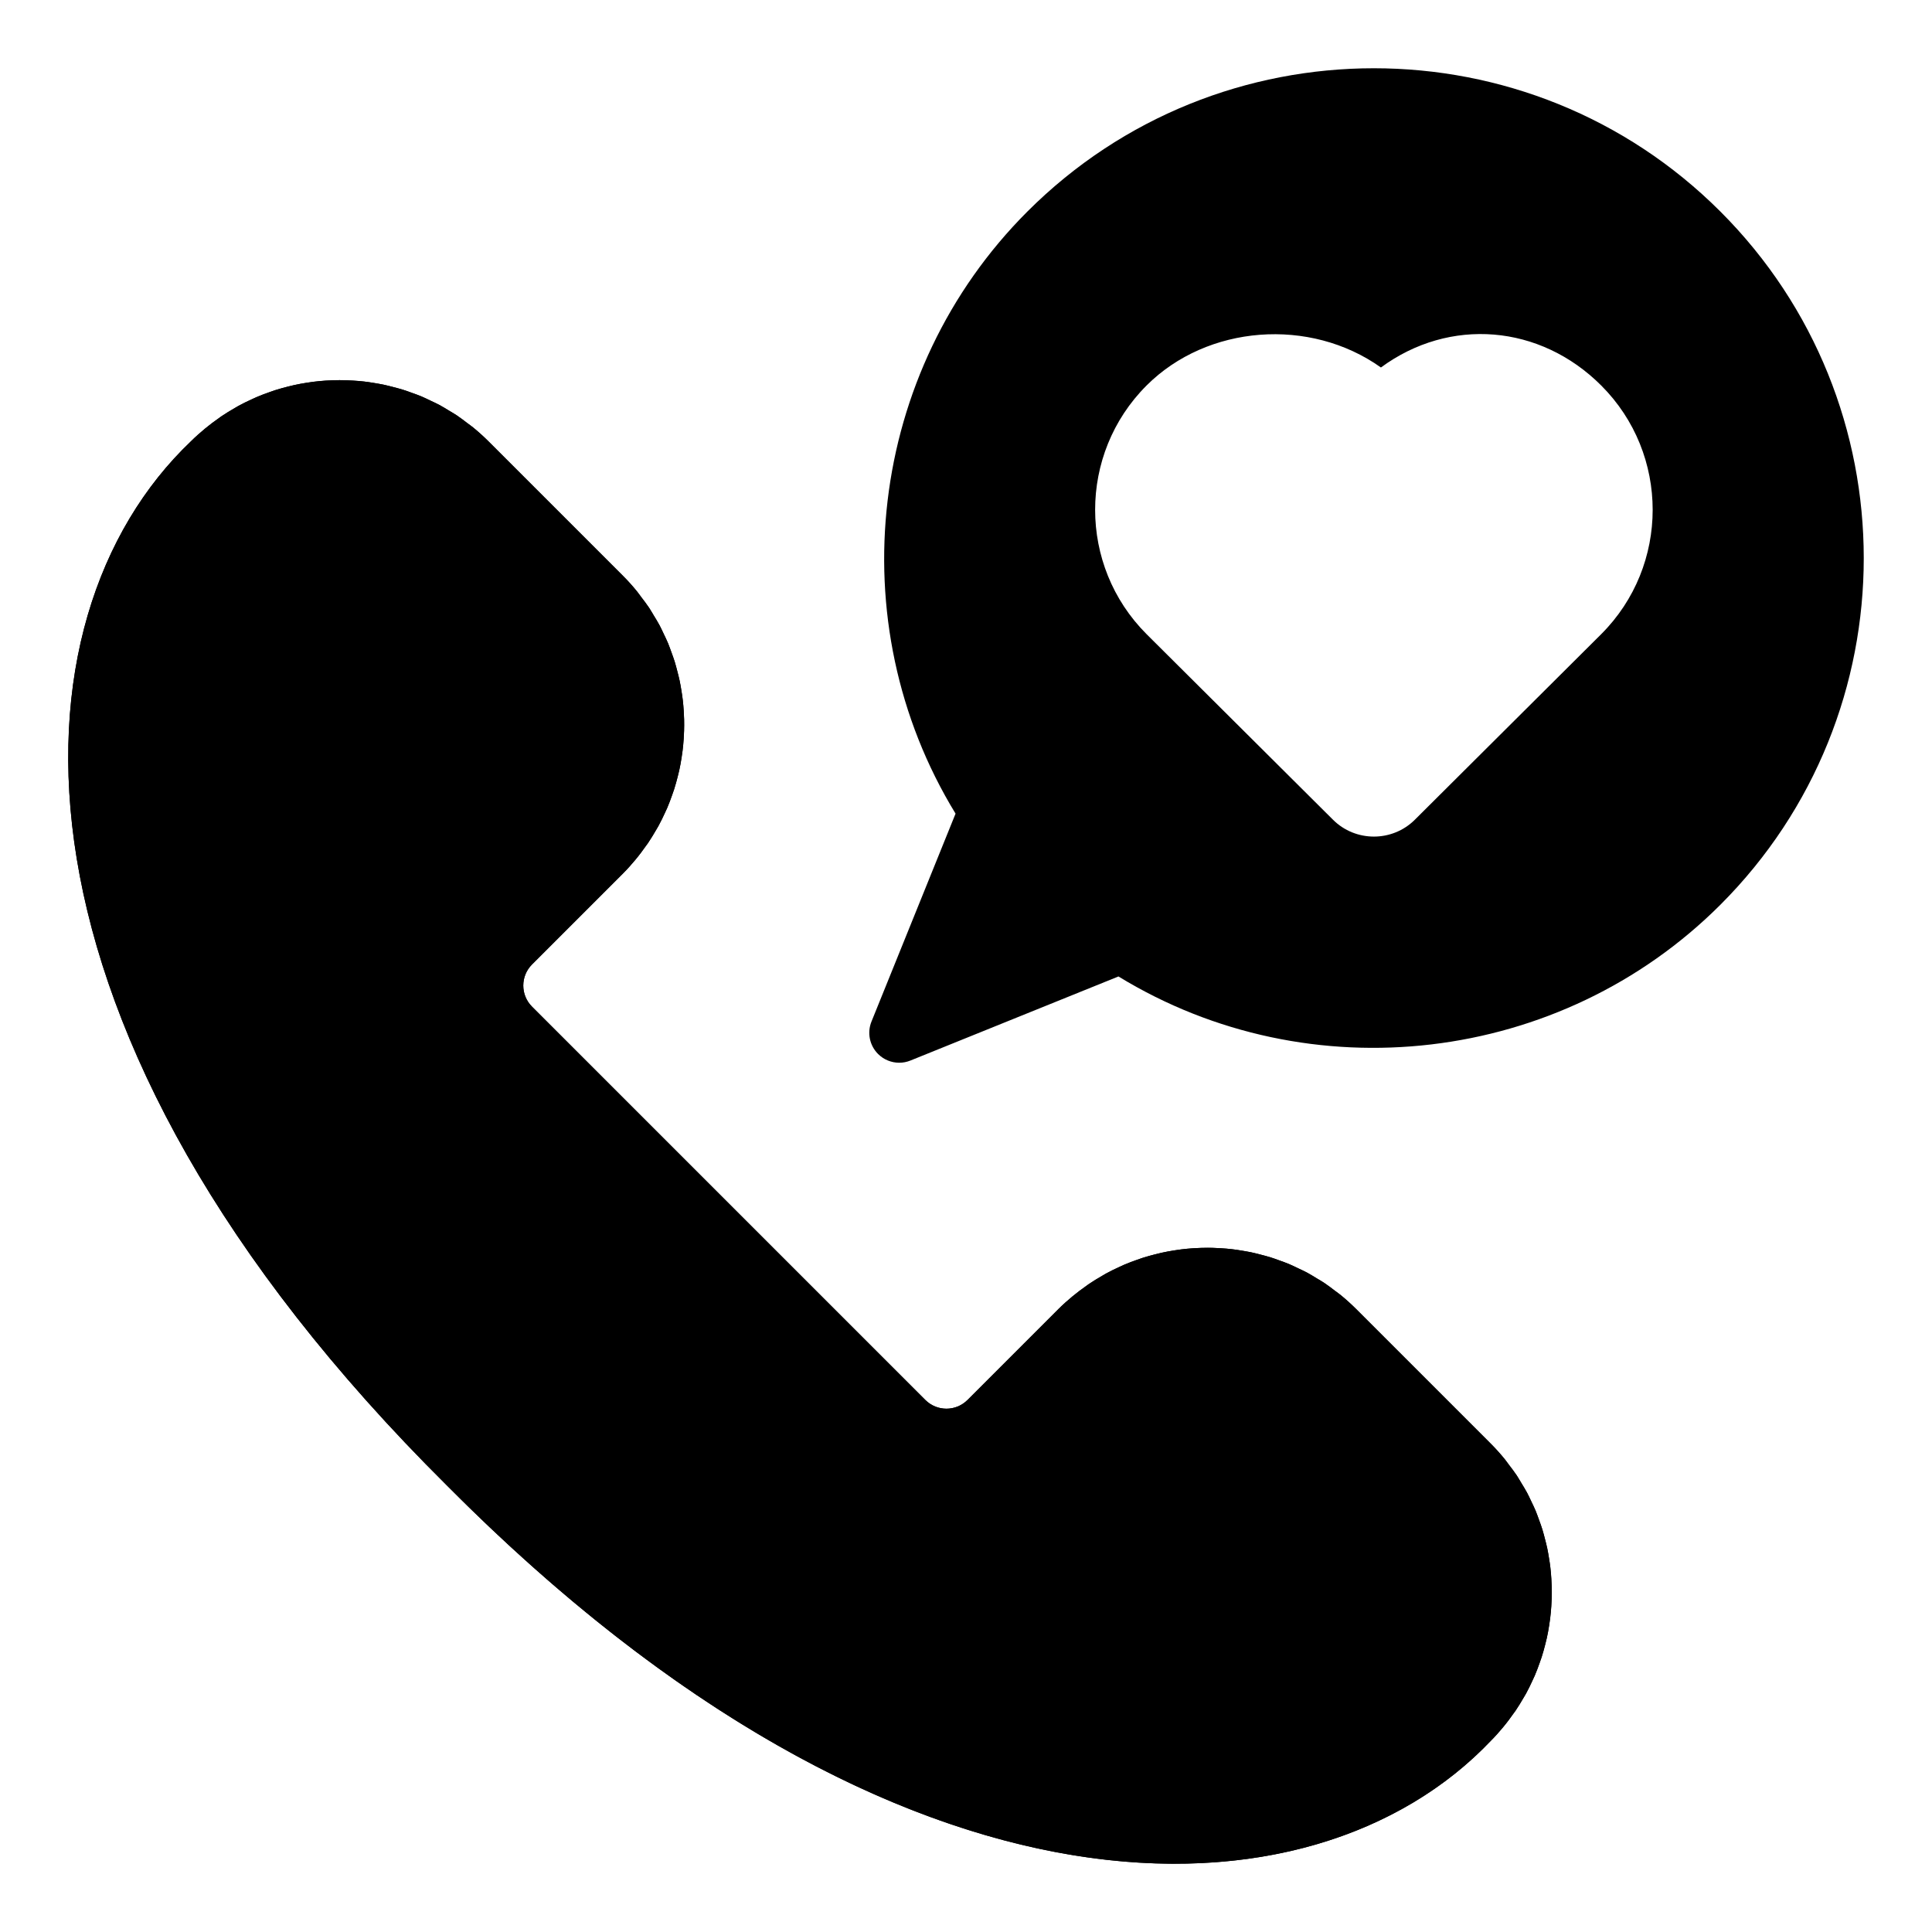 <?xml version="1.0" encoding="UTF-8"?>
<!-- The Best Svg Icon site in the world: iconSvg.co, Visit us! https://iconsvg.co -->
<svg fill="#000000" width="800px" height="800px" version="1.1" viewBox="144 144 512 512" xmlns="http://www.w3.org/2000/svg">
 <g>
  <path d="m542.36 601.71c1.012-1.211 1.941-2.465 2.832-3.738 0.141-0.195 0.293-0.387 0.43-0.582 0.801-1.176 1.527-2.391 2.234-3.609 0.184-0.32 0.379-0.629 0.559-0.953 0.637-1.16 1.203-2.344 1.754-3.543 0.191-0.41 0.391-0.812 0.566-1.227 0.492-1.148 0.922-2.305 1.332-3.477 0.172-0.488 0.352-0.973 0.508-1.465 0.359-1.121 0.672-2.258 0.957-3.391 0.141-0.559 0.285-1.125 0.41-1.684 0.242-1.09 0.438-2.188 0.609-3.293 0.102-0.629 0.191-1.254 0.27-1.887 0.129-1.059 0.23-2.117 0.297-3.176 0.043-0.688 0.078-1.379 0.102-2.066 0.027-1.02 0.039-2.031 0.012-3.051-0.016-0.738-0.055-1.477-0.105-2.211-0.062-0.969-0.133-1.938-0.25-2.906-0.09-0.789-0.211-1.574-0.336-2.356-0.145-0.918-0.297-1.832-0.488-2.738-0.172-0.828-0.387-1.645-0.598-2.465-0.223-0.855-0.438-1.719-0.699-2.562-0.262-0.855-0.578-1.703-0.883-2.547-0.293-0.793-0.566-1.594-0.891-2.383-0.371-0.879-0.789-1.742-1.203-2.602-0.348-0.727-0.672-1.461-1.059-2.176-0.488-0.914-1.043-1.793-1.578-2.68-0.391-0.637-0.75-1.293-1.164-1.922-0.656-0.984-1.383-1.926-2.109-2.871-0.379-0.5-0.723-1.012-1.121-1.5-1.16-1.418-2.391-2.789-3.711-4.109l-35.641-35.641c-1.32-1.32-2.691-2.551-4.109-3.711-0.48-0.398-0.996-0.734-1.488-1.113-0.953-0.727-1.898-1.461-2.883-2.117-0.621-0.414-1.27-0.773-1.91-1.16-0.891-0.543-1.773-1.098-2.688-1.586-0.711-0.379-1.445-0.707-2.172-1.051-0.867-0.414-1.73-0.84-2.609-1.211-0.789-0.332-1.59-0.605-2.391-0.895-0.84-0.309-1.68-0.617-2.531-0.879-0.855-0.262-1.719-0.48-2.586-0.707-0.812-0.207-1.625-0.418-2.441-0.594-0.918-0.191-1.836-0.34-2.758-0.492-0.777-0.125-1.555-0.246-2.336-0.336-0.969-0.113-1.941-0.191-2.918-0.25-0.738-0.043-1.473-0.09-2.211-0.105-1.02-0.027-2.039-0.016-3.062 0.012-0.684 0.023-1.367 0.051-2.047 0.094-1.07 0.074-2.133 0.168-3.195 0.301-0.629 0.078-1.25 0.168-1.871 0.27-1.109 0.172-2.211 0.375-3.309 0.617-0.559 0.125-1.113 0.262-1.668 0.402-1.141 0.293-2.285 0.598-3.41 0.961-0.488 0.156-0.961 0.336-1.449 0.504-1.176 0.414-2.34 0.844-3.492 1.34-0.41 0.172-0.805 0.375-1.211 0.559-1.203 0.547-2.394 1.121-3.559 1.762-0.312 0.172-0.621 0.371-0.93 0.547-1.23 0.707-2.445 1.438-3.633 2.246-0.195 0.133-0.375 0.281-0.566 0.414-1.277 0.895-2.535 1.832-3.75 2.844-1.258 1.051-2.496 2.137-3.68 3.32l-24.117 24.117c-3.09 3.09-8.094 3.09-11.184 0l-104.23-104.23c-3.09-3.09-3.09-8.094 0-11.184l24.117-24.117c1.18-1.18 2.266-2.418 3.32-3.68 1.012-1.211 1.941-2.465 2.832-3.738 0.141-0.195 0.293-0.387 0.43-0.582 0.801-1.176 1.527-2.391 2.234-3.609 0.184-0.32 0.379-0.629 0.559-0.953 0.637-1.16 1.203-2.344 1.754-3.543 0.191-0.41 0.391-0.812 0.566-1.227 0.492-1.148 0.922-2.305 1.332-3.477 0.172-0.488 0.352-0.973 0.508-1.465 0.359-1.121 0.672-2.258 0.957-3.391 0.141-0.559 0.285-1.125 0.41-1.684 0.242-1.09 0.438-2.188 0.609-3.293 0.102-0.629 0.191-1.254 0.27-1.887 0.129-1.059 0.23-2.117 0.297-3.176 0.043-0.688 0.078-1.379 0.102-2.066 0.027-1.02 0.039-2.031 0.012-3.051-0.016-0.738-0.055-1.477-0.105-2.211-0.062-0.969-0.133-1.938-0.25-2.906-0.09-0.789-0.211-1.574-0.336-2.356-0.145-0.918-0.297-1.832-0.488-2.738-0.172-0.828-0.387-1.645-0.598-2.465-0.223-0.855-0.438-1.719-0.699-2.562-0.262-0.855-0.578-1.703-0.883-2.547-0.293-0.793-0.566-1.594-0.891-2.383-0.371-0.879-0.789-1.742-1.203-2.602-0.348-0.727-0.672-1.461-1.059-2.176-0.488-0.914-1.035-1.793-1.578-2.68-0.391-0.637-0.75-1.293-1.164-1.922-0.656-0.984-1.383-1.926-2.109-2.871-0.379-0.5-0.723-1.012-1.121-1.5-1.156-1.43-2.387-2.801-3.711-4.121l-35.641-35.641c-1.32-1.32-2.691-2.551-4.109-3.711-0.48-0.398-0.996-0.734-1.488-1.113-0.953-0.727-1.898-1.461-2.883-2.117-0.621-0.414-1.27-0.773-1.91-1.16-0.891-0.543-1.773-1.098-2.688-1.586-0.711-0.379-1.445-0.707-2.172-1.051-0.867-0.414-1.73-0.84-2.609-1.211-0.789-0.332-1.59-0.605-2.391-0.895-0.84-0.309-1.68-0.617-2.531-0.879-0.855-0.262-1.719-0.48-2.586-0.707-0.812-0.207-1.625-0.418-2.441-0.594-0.918-0.191-1.836-0.34-2.758-0.492-0.777-0.125-1.555-0.246-2.336-0.336-0.969-0.113-1.941-0.191-2.918-0.25-0.738-0.043-1.473-0.09-2.211-0.105-1.02-0.027-2.039-0.016-3.062 0.012-0.684 0.023-1.367 0.051-2.047 0.094-1.07 0.074-2.133 0.168-3.195 0.301-0.629 0.078-1.25 0.168-1.871 0.27-1.109 0.172-2.211 0.375-3.309 0.617-0.559 0.125-1.113 0.262-1.668 0.402-1.141 0.293-2.285 0.598-3.41 0.961-0.488 0.156-0.961 0.336-1.449 0.504-1.176 0.414-2.34 0.844-3.492 1.34-0.41 0.172-0.805 0.375-1.211 0.559-1.203 0.547-2.394 1.121-3.559 1.762-0.312 0.172-0.621 0.371-0.93 0.547-1.23 0.707-2.445 1.438-3.633 2.246-0.195 0.133-0.375 0.281-0.566 0.414-1.277 0.895-2.535 1.832-3.75 2.844-1.258 1.051-2.496 2.137-3.68 3.32-49.418 47.023-53.84 155.94 67.777 276.65 120.71 121.62 229.62 117.2 276.65 67.777 1.184-1.164 2.273-2.41 3.328-3.668z"/>
  <path d="m234.18 245.84c0.41 0 0.816 0.004 1.23 0.016 0.723 0.016 1.445 0.055 2.168 0.102 0.957 0.062 1.902 0.133 2.859 0.246 0.766 0.09 1.527 0.207 2.289 0.332 0.906 0.145 1.809 0.293 2.703 0.48 0.738 0.156 1.473 0.348 2.394 0.582l0.242 0.062c0.766 0.195 1.535 0.398 2.297 0.633 0.727 0.223 1.445 0.488 2.16 0.746l0.324 0.117 0.504 0.18c0.617 0.223 1.23 0.441 1.84 0.695 0.734 0.301 1.449 0.648 2.168 0.996l0.391 0.191 0.633 0.297c0.504 0.234 1.008 0.469 1.5 0.734 0.75 0.402 1.484 0.852 2.215 1.297l0.418 0.258 0.676 0.402c0.402 0.234 0.805 0.469 1.191 0.734 0.883 0.586 1.742 1.242 2.594 1.898l0.234 0.18 0.621 0.461c0.285 0.203 0.566 0.41 0.84 0.633 1.426 1.172 2.781 2.394 4.031 3.637l35.641 35.641c1.242 1.242 2.469 2.602 3.637 4.031 0.223 0.273 0.43 0.559 0.637 0.844l0.461 0.621 0.195 0.258c0.645 0.844 1.289 1.684 1.871 2.559 0.262 0.398 0.504 0.801 0.738 1.211l0.398 0.672 0.262 0.426c0.441 0.727 0.891 1.449 1.289 2.199 0.262 0.5 0.504 1.004 0.738 1.504l0.297 0.629 0.191 0.398c0.34 0.711 0.688 1.426 0.992 2.156 0.25 0.598 0.465 1.203 0.684 1.812l0.191 0.52 0.117 0.332c0.262 0.723 0.527 1.438 0.75 2.168 0.23 0.746 0.426 1.496 0.617 2.246l0.105 0.418c0.195 0.754 0.387 1.504 0.547 2.266 0.191 0.891 0.336 1.785 0.477 2.688 0.125 0.766 0.242 1.535 0.332 2.312 0.113 0.945 0.184 1.898 0.246 2.848 0.043 0.723 0.082 1.445 0.102 2.172 0.023 0.996 0.016 1.992-0.012 2.988-0.023 0.676-0.051 1.348-0.094 2.027-0.066 1.043-0.164 2.078-0.293 3.113-0.078 0.621-0.168 1.238-0.262 1.852-0.168 1.082-0.363 2.156-0.598 3.231-0.113 0.516-0.242 1.023-0.402 1.656-0.281 1.121-0.586 2.227-0.934 3.324-0.113 0.348-0.234 0.688-0.359 1.035l-0.145 0.402c-0.402 1.148-0.824 2.285-1.309 3.41-0.105 0.246-0.223 0.492-0.34 0.738l-0.219 0.465c-0.539 1.172-1.09 2.336-1.719 3.469-0.094 0.172-0.195 0.34-0.297 0.508l-0.25 0.418c-0.84 1.461-1.512 2.551-2.188 3.543l-0.195 0.27-0.223 0.301c-1.012 1.445-1.898 2.609-2.777 3.668-1.219 1.461-2.258 2.609-3.258 3.606l-24.117 24.117c-3.512 3.512-3.512 9.219 0 12.73l104.23 104.23c1.703 1.703 3.965 2.637 6.363 2.637 2.406 0 4.664-0.934 6.363-2.637l24.117-24.117c1.012-1.012 2.121-2.016 3.606-3.258 1.059-0.883 2.227-1.77 3.68-2.789l0.293-0.219 0.262-0.191c0.996-0.684 2.098-1.359 3.559-2.199l0.402-0.242c0.168-0.102 0.336-0.203 0.504-0.297 1.141-0.629 2.312-1.188 3.492-1.723l0.453-0.211c0.242-0.113 0.48-0.23 0.727-0.336 1.129-0.48 2.273-0.906 3.426-1.316l0.41-0.145c0.336-0.117 0.672-0.242 1.008-0.348 1.109-0.352 2.223-0.66 3.469-0.973 0.504-0.129 1.008-0.25 1.512-0.363 1.074-0.234 2.16-0.43 3.246-0.605 0.609-0.094 1.219-0.184 1.832-0.262 1.043-0.129 2.082-0.223 3.137-0.297 0.672-0.043 1.34-0.074 2.008-0.094 0.594-0.016 1.18-0.027 1.773-0.027 0.41 0 0.816 0.004 1.227 0.016 0.723 0.016 1.445 0.055 2.168 0.102 0.957 0.062 1.902 0.133 2.859 0.246 0.766 0.09 1.527 0.207 2.289 0.332 0.906 0.145 1.809 0.293 2.703 0.48 0.738 0.156 1.473 0.348 2.394 0.582l0.242 0.062c0.766 0.195 1.535 0.398 2.297 0.633 0.727 0.223 1.445 0.488 2.16 0.75l0.32 0.117 0.504 0.18c0.617 0.223 1.23 0.441 1.836 0.695 0.734 0.301 1.449 0.648 2.168 0.996l0.391 0.191 0.629 0.297c0.504 0.234 1.008 0.469 1.5 0.734 0.75 0.402 1.484 0.852 2.215 1.297l0.418 0.258 0.676 0.402c0.402 0.234 0.805 0.469 1.191 0.734 0.883 0.586 1.742 1.242 2.594 1.898l0.234 0.18 0.621 0.461c0.285 0.203 0.566 0.41 0.84 0.633 1.426 1.172 2.781 2.394 4.031 3.637l35.641 35.641c1.242 1.242 2.469 2.598 3.637 4.031 0.223 0.273 0.43 0.559 0.637 0.844l0.461 0.621 0.195 0.258c0.645 0.844 1.289 1.684 1.871 2.559 0.262 0.398 0.504 0.801 0.738 1.211l0.398 0.672 0.262 0.426c0.441 0.727 0.891 1.449 1.289 2.199 0.262 0.5 0.504 1.004 0.738 1.504l0.297 0.629 0.191 0.402c0.34 0.711 0.684 1.422 0.984 2.148 0.25 0.598 0.469 1.211 0.688 1.812l0.191 0.52 0.117 0.324c0.262 0.723 0.527 1.438 0.75 2.172 0.23 0.746 0.426 1.496 0.617 2.246l0.105 0.418c0.195 0.754 0.387 1.504 0.547 2.266 0.191 0.891 0.336 1.785 0.477 2.688 0.125 0.766 0.242 1.535 0.332 2.312 0.113 0.945 0.184 1.898 0.246 2.848 0.043 0.723 0.082 1.445 0.102 2.172 0.023 0.996 0.016 1.992-0.012 2.988-0.023 0.676-0.051 1.348-0.094 2.027-0.066 1.043-0.168 2.078-0.293 3.113-0.078 0.621-0.168 1.238-0.27 1.852-0.168 1.082-0.363 2.156-0.598 3.231-0.113 0.516-0.246 1.031-0.402 1.656-0.281 1.121-0.586 2.227-0.934 3.324-0.113 0.348-0.234 0.688-0.359 1.031l-0.145 0.41c-0.402 1.148-0.824 2.285-1.309 3.41-0.105 0.25-0.223 0.492-0.34 0.738l-0.219 0.461c-0.539 1.172-1.09 2.336-1.719 3.469-0.094 0.172-0.195 0.34-0.297 0.508l-0.25 0.418c-0.84 1.461-1.512 2.551-2.188 3.543l-0.18 0.25-0.223 0.301c-1.012 1.445-1.898 2.609-2.777 3.668-1.219 1.461-2.258 2.609-3.273 3.629-19.742 20.75-49.195 32.184-82.914 32.184-59.93 0-128.18-35.508-192.17-99.984-65.109-64.617-100.61-133.43-99.973-193.75 0.348-33.039 11.773-61.926 32.188-81.348 1.012-1.012 2.121-2.016 3.606-3.258 1.059-0.883 2.227-1.77 3.68-2.789l0.293-0.219 0.262-0.191c0.996-0.684 2.098-1.359 3.559-2.199l0.41-0.242c0.168-0.102 0.336-0.203 0.504-0.297 1.141-0.629 2.312-1.188 3.492-1.723l0.453-0.211c0.242-0.113 0.48-0.23 0.727-0.336 1.129-0.48 2.273-0.906 3.426-1.316l0.41-0.145c0.336-0.117 0.672-0.242 1.008-0.348 1.109-0.352 2.223-0.66 3.465-0.973 0.504-0.129 1.008-0.258 1.516-0.371 1.074-0.234 2.16-0.43 3.246-0.605 0.609-0.094 1.219-0.184 1.832-0.262 1.043-0.129 2.082-0.223 3.137-0.297 0.672-0.043 1.34-0.074 2.008-0.094 0.594-0.016 1.18-0.02 1.77-0.02m0-1.098c-0.598 0-1.203 0.012-1.801 0.027-0.684 0.023-1.367 0.051-2.047 0.094-1.07 0.074-2.133 0.168-3.195 0.301-0.629 0.078-1.25 0.168-1.871 0.27-1.109 0.172-2.211 0.375-3.309 0.617-0.559 0.125-1.113 0.262-1.668 0.402-1.141 0.293-2.285 0.598-3.41 0.961-0.488 0.156-0.961 0.336-1.449 0.504-1.176 0.414-2.34 0.844-3.492 1.34-0.41 0.172-0.805 0.375-1.211 0.559-1.203 0.547-2.391 1.121-3.559 1.762-0.312 0.172-0.621 0.371-0.93 0.547-1.23 0.707-2.445 1.438-3.633 2.246-0.195 0.129-0.375 0.281-0.566 0.414-1.277 0.895-2.535 1.832-3.75 2.844-1.258 1.051-2.496 2.137-3.68 3.32-49.418 47.023-53.84 155.94 67.777 276.65 72.07 72.621 139.94 100.31 192.94 100.31 35.77 0 64.758-12.605 83.707-32.52 1.18-1.18 2.266-2.418 3.32-3.68 1.012-1.211 1.941-2.465 2.832-3.738 0.141-0.195 0.293-0.387 0.43-0.582 0.801-1.176 1.527-2.391 2.234-3.609 0.184-0.32 0.379-0.629 0.559-0.953 0.637-1.16 1.203-2.344 1.754-3.543 0.191-0.41 0.391-0.812 0.566-1.227 0.492-1.148 0.922-2.305 1.332-3.477 0.172-0.488 0.352-0.973 0.508-1.465 0.359-1.121 0.672-2.258 0.957-3.391 0.141-0.559 0.285-1.125 0.41-1.684 0.242-1.09 0.438-2.188 0.609-3.293 0.102-0.629 0.191-1.254 0.27-1.887 0.129-1.059 0.23-2.117 0.297-3.176 0.043-0.688 0.078-1.379 0.102-2.066 0.027-1.02 0.039-2.031 0.012-3.051-0.016-0.738-0.055-1.477-0.105-2.211-0.062-0.969-0.133-1.938-0.25-2.906-0.09-0.789-0.211-1.574-0.336-2.356-0.145-0.918-0.297-1.832-0.488-2.738-0.172-0.828-0.387-1.645-0.598-2.465-0.223-0.855-0.438-1.719-0.699-2.562-0.262-0.855-0.578-1.703-0.883-2.547-0.293-0.793-0.566-1.594-0.891-2.383-0.371-0.879-0.789-1.742-1.203-2.602-0.348-0.727-0.672-1.461-1.059-2.176-0.488-0.914-1.035-1.793-1.578-2.68-0.391-0.637-0.75-1.293-1.164-1.922-0.656-0.984-1.383-1.926-2.109-2.871-0.379-0.5-0.723-1.012-1.121-1.5-1.16-1.418-2.391-2.789-3.711-4.109l-35.641-35.641c-1.32-1.32-2.691-2.551-4.109-3.711-0.48-0.398-0.996-0.734-1.488-1.113-0.953-0.727-1.898-1.461-2.883-2.117-0.621-0.414-1.27-0.773-1.91-1.16-0.891-0.543-1.773-1.098-2.688-1.586-0.711-0.379-1.445-0.707-2.172-1.051-0.867-0.414-1.73-0.84-2.609-1.211-0.789-0.332-1.59-0.605-2.391-0.895-0.84-0.309-1.68-0.617-2.531-0.879-0.855-0.262-1.719-0.48-2.586-0.707-0.812-0.207-1.625-0.418-2.441-0.594-0.918-0.191-1.836-0.34-2.758-0.492-0.777-0.125-1.555-0.246-2.336-0.336-0.969-0.113-1.941-0.191-2.918-0.25-0.738-0.043-1.473-0.09-2.211-0.105-0.418-0.012-0.84-0.016-1.254-0.016-0.598 0-1.203 0.012-1.801 0.027-0.684 0.023-1.367 0.051-2.047 0.094-1.07 0.074-2.133 0.168-3.195 0.301-0.629 0.078-1.25 0.168-1.871 0.27-1.109 0.172-2.211 0.375-3.309 0.617-0.559 0.125-1.113 0.262-1.668 0.402-1.141 0.293-2.285 0.598-3.41 0.961-0.488 0.156-0.961 0.336-1.449 0.504-1.176 0.414-2.34 0.844-3.492 1.34-0.41 0.172-0.805 0.375-1.211 0.559-1.203 0.547-2.391 1.121-3.559 1.762-0.312 0.172-0.621 0.371-0.93 0.547-1.23 0.707-2.445 1.438-3.633 2.246-0.195 0.129-0.375 0.281-0.566 0.414-1.277 0.895-2.535 1.832-3.75 2.844-1.258 1.051-2.496 2.137-3.68 3.32l-24.117 24.117c-1.547 1.547-3.57 2.316-5.594 2.316-2.027 0-4.047-0.773-5.594-2.316l-104.23-104.23c-3.09-3.09-3.09-8.094 0-11.184l24.117-24.117c1.18-1.18 2.266-2.418 3.32-3.68 1.012-1.211 1.941-2.465 2.832-3.738 0.141-0.195 0.293-0.387 0.43-0.582 0.801-1.176 1.527-2.391 2.234-3.609 0.184-0.32 0.379-0.629 0.559-0.953 0.637-1.16 1.203-2.344 1.754-3.543 0.191-0.41 0.391-0.812 0.566-1.227 0.492-1.148 0.922-2.305 1.332-3.477 0.172-0.488 0.352-0.973 0.508-1.465 0.359-1.121 0.672-2.258 0.957-3.391 0.141-0.559 0.285-1.125 0.41-1.684 0.242-1.09 0.438-2.188 0.609-3.293 0.102-0.629 0.191-1.254 0.27-1.887 0.129-1.059 0.23-2.117 0.297-3.176 0.043-0.688 0.078-1.379 0.102-2.066 0.027-1.02 0.039-2.031 0.012-3.051-0.016-0.738-0.055-1.477-0.105-2.211-0.062-0.969-0.133-1.938-0.25-2.906-0.09-0.789-0.211-1.574-0.336-2.356-0.145-0.918-0.297-1.832-0.488-2.738-0.172-0.828-0.387-1.645-0.598-2.465-0.223-0.855-0.438-1.719-0.699-2.562-0.262-0.855-0.578-1.703-0.883-2.547-0.293-0.793-0.566-1.594-0.891-2.383-0.371-0.879-0.789-1.742-1.203-2.602-0.348-0.727-0.672-1.461-1.059-2.176-0.488-0.914-1.043-1.793-1.578-2.68-0.391-0.637-0.75-1.293-1.164-1.922-0.656-0.984-1.383-1.926-2.109-2.871-0.379-0.5-0.723-1.012-1.121-1.5-1.156-1.434-2.387-2.805-3.711-4.125l-35.641-35.641c-1.32-1.32-2.691-2.551-4.109-3.711-0.48-0.398-0.996-0.734-1.488-1.113-0.953-0.727-1.898-1.461-2.883-2.117-0.621-0.414-1.27-0.773-1.91-1.16-0.891-0.543-1.773-1.098-2.688-1.586-0.711-0.379-1.445-0.707-2.172-1.051-0.867-0.414-1.73-0.84-2.609-1.211-0.789-0.332-1.59-0.605-2.391-0.895-0.84-0.309-1.68-0.617-2.531-0.879-0.855-0.262-1.719-0.48-2.586-0.707-0.812-0.207-1.625-0.418-2.441-0.594-0.918-0.191-1.836-0.34-2.758-0.492-0.777-0.125-1.555-0.246-2.336-0.336-0.969-0.113-1.941-0.191-2.918-0.25-0.738-0.043-1.473-0.09-2.211-0.105-0.418-0.004-0.84-0.012-1.258-0.012z"/>
  <path d="m599.93 200.07c-50.633-50.637-133.03-50.648-183.67 0-42.359 42.355-50.066 108.8-19.027 159.55l-22.285 55.109c-1.191 2.957-0.508 6.324 1.746 8.582 1.516 1.516 3.543 2.324 5.609 2.324 0.996 0 2.004-0.191 2.973-0.582l55.129-22.281c50.738 31.035 117.19 23.328 159.54-19.027 50.629-50.637 50.629-133.04-0.008-183.67zm-31.574 111.97-49.406 49.195c-2.988 2.977-6.918 4.469-10.848 4.469-3.93 0-7.859-1.488-10.848-4.473l-49.402-49.176c-18.172-18.172-18.172-47.723-0.012-65.883 16.09-16.098 43.316-18.176 62.121-4.785 18.188-13.391 42.164-11.453 58.391 4.785 18.164 18.16 18.164 47.707 0.004 65.867z"/>
  <path d="m510.24 241.58h-0.008l0.008 0.008z"/>
 </g>
</svg>